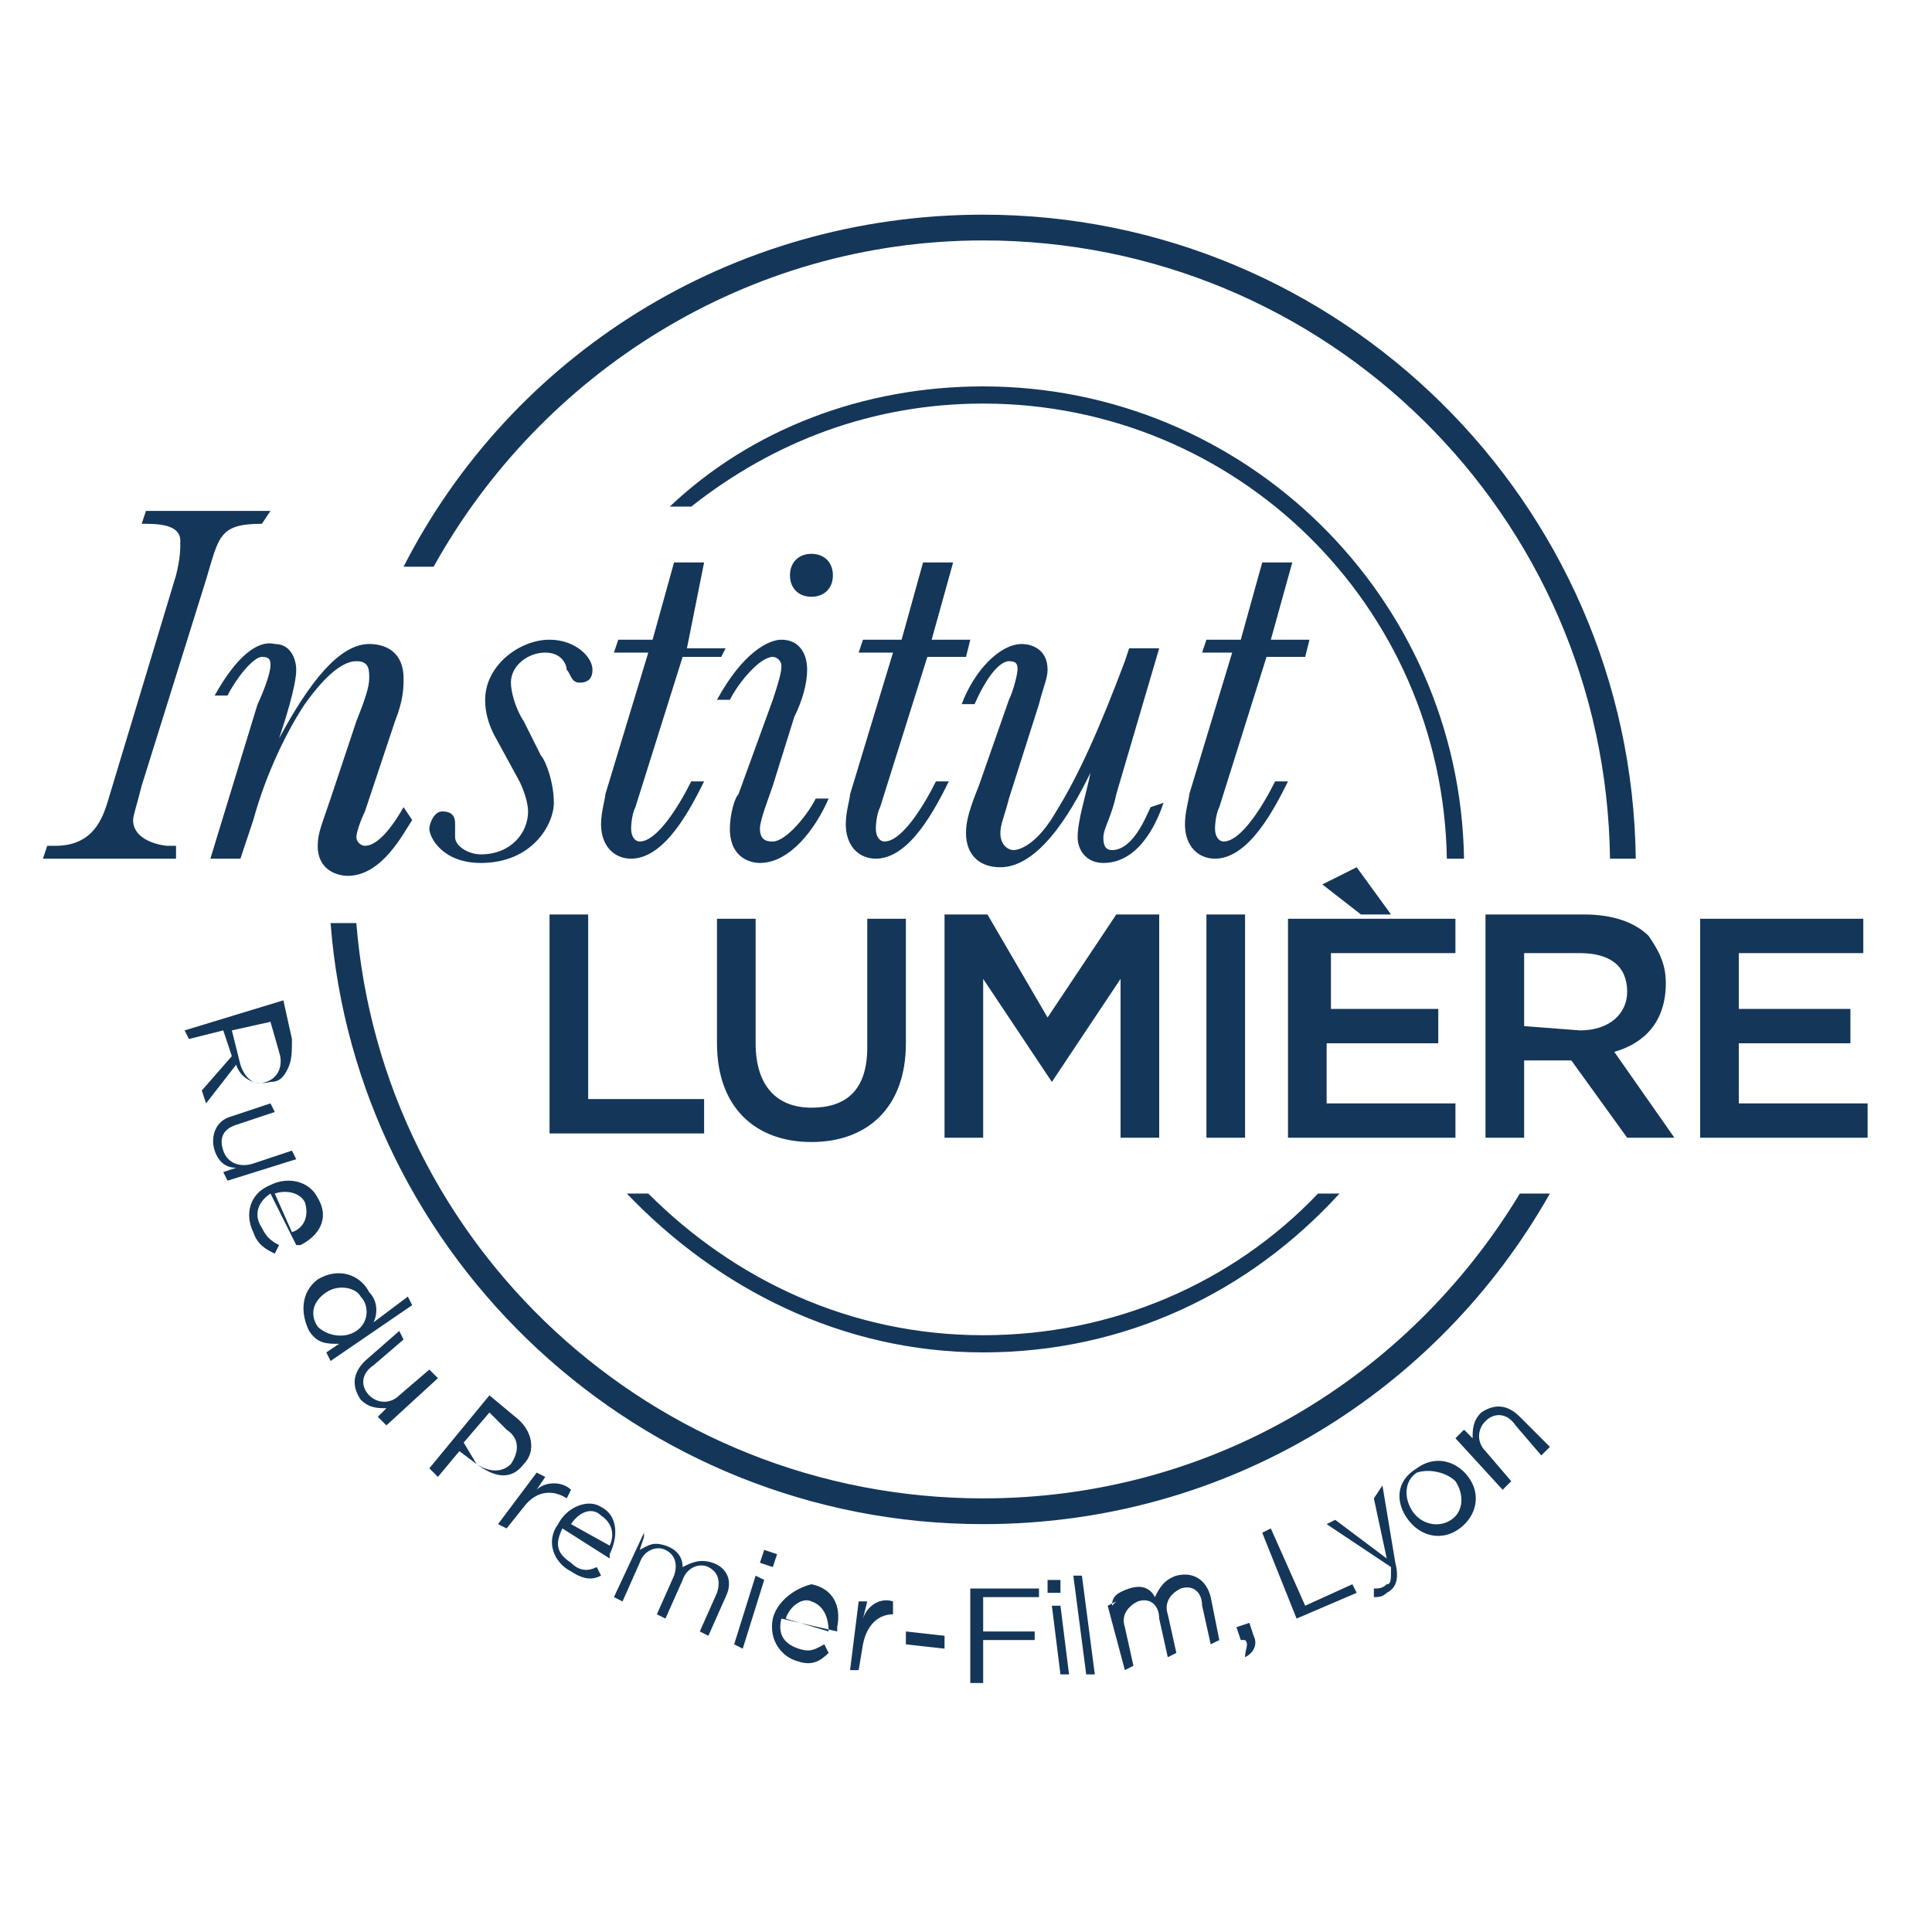 <?xml version="1.0" encoding="utf-8"?>
<!-- Generator: Adobe Illustrator 25.4.8, SVG Export Plug-In . SVG Version: 6.00 Build 0)  -->
<svg version="1.1" id="Calque_1" xmlns="http://www.w3.org/2000/svg" xmlns:xlink="http://www.w3.org/1999/xlink" x="0px" y="0px"
	 viewBox="0 0 45 45" style="enable-background:new 0 0 45 45;" xml:space="preserve">
<style type="text/css">
	.st0{fill-rule:evenodd;clip-rule:evenodd;fill:#143659;}
</style>
<g id="BRAND-_x2F_-LUMIER-mono">
	<g id="Group">
		<g transform="translate(1, 5)">
			<path id="Fill-23" class="st0" d="M38.6,21.5h3.9v-0.8h-3v-1.4h2.6v-0.8h-2.6v-1.3h2.9v-0.8h-3.8L38.6,21.5L38.6,21.5z
				 M33.6,21.5h0.9v-1.8h1.1l1.3,1.8H38l-1.4-2c0.7-0.2,1.2-0.7,1.2-1.6v0c0-0.5-0.2-0.8-0.4-1.1c-0.3-0.3-0.8-0.5-1.5-0.5h-2.3
				V21.5z M34.5,18.9v-1.7h1.3c0.7,0,1.1,0.3,1.1,0.9v0c0,0.5-0.4,0.9-1.1,0.9L34.5,18.9L34.5,18.9z M29,21.5h3.9v-0.8h-3v-1.4h2.6
				v-0.8H30v-1.3h2.9v-0.8H29V21.5z M31.4,16.3l-0.8-1.1l-0.8,0.4l0.9,0.7H31.4z M27.1,21.5H28v-5.2h-0.9V21.5z M21,21.5h0.9v-3.7
				l1.6,2.4h0l1.6-2.4v3.7h0.9v-5.2h-1l-1.6,2.4L22,16.3h-1V21.5z M15.7,19.3c0,1.5,0.9,2.3,2.2,2.3c1.3,0,2.2-0.8,2.2-2.3v-2.9
				h-0.9v3c0,1-0.5,1.4-1.3,1.4c-0.8,0-1.3-0.5-1.3-1.5v-2.9h-0.9V19.3L15.7,19.3z M11.8,16.3h0.9v4.3h2.7v0.8h-3.6V16.3z"/>
			<path id="Fill-25" class="st0" d="M34,29.7l0.2-0.2l-0.6-0.7c-0.2-0.2-0.2-0.5,0-0.7c0.2-0.2,0.5-0.2,0.7,0.1l0.6,0.7l0.2-0.2
				L34.4,28c-0.3-0.3-0.6-0.3-0.9-0.1c-0.2,0.2-0.2,0.4-0.2,0.6l-0.2-0.2l-0.2,0.2L34,29.7z M31.8,30.4c0.3,0.4,0.8,0.5,1.2,0.2
				c0.4-0.3,0.5-0.8,0.2-1.2l0,0c-0.3-0.4-0.8-0.5-1.2-0.2C31.5,29.5,31.5,30,31.8,30.4L31.8,30.4z M32.9,29.5
				c0.2,0.3,0.2,0.7-0.1,0.9c-0.3,0.2-0.7,0.1-0.9-0.2l0,0c-0.2-0.3-0.2-0.7,0.1-0.9C32.3,29.2,32.7,29.3,32.9,29.5L32.9,29.5z
				 M31.3,31.3l-1.2-0.9l-0.2,0.1l1.5,1c0,0.3,0,0.4-0.1,0.4c-0.1,0.1-0.2,0.1-0.3,0.1l0,0.2c0.1,0,0.2,0,0.3-0.1
				c0.2-0.1,0.3-0.3,0.2-0.7l-0.3-1.8L31,29.9L31.3,31.3z M29.2,32.7l1.4-0.6l-0.1-0.2l-1.1,0.5l-0.8-1.8l-0.2,0.1L29.2,32.7z
				 M28,33.6c0.2-0.1,0.3-0.3,0.2-0.5l-0.1-0.3l-0.3,0.1l0.1,0.3l0.1,0C28.1,33.3,28,33.4,28,33.6L28,33.6z M25.2,33.9l0.2-0.1
				l-0.2-0.9c-0.1-0.3,0.1-0.5,0.3-0.6c0.3-0.1,0.5,0.1,0.5,0.4l0.2,0.9l0.2-0.1l-0.2-0.9c-0.1-0.3,0.1-0.5,0.3-0.6
				c0.3-0.1,0.5,0.1,0.5,0.4l0.2,0.9l0.2-0.1l-0.2-1c-0.1-0.4-0.4-0.6-0.8-0.5c-0.3,0.1-0.4,0.3-0.5,0.5c-0.1-0.2-0.3-0.3-0.6-0.2
				c-0.3,0.1-0.4,0.2-0.4,0.4L25,32.3l-0.2,0.1L25.2,33.9z M24,31.7l0.3,2.3l0.2,0l-0.3-2.3L24,31.7z M23.7,31.8l0,0.3l-0.3,0l0-0.3
				L23.7,31.8z M23.7,32.4l0.2,1.6l-0.2,0l-0.2-1.6L23.7,32.4z M21.6,34.2l0.3,0l0-1l1.2,0l0-0.2l-1.2,0l0-0.8l1.3,0l0-0.2l-1.6,0
				L21.6,34.2z M20.1,33.3l0.9,0.1l0-0.3L20.1,33L20.1,33.3z M18.8,33.9l0.2,0l0.1-0.6c0.1-0.5,0.4-0.7,0.7-0.7h0l0-0.3
				c-0.3-0.1-0.6,0.1-0.7,0.4l0.1-0.4l-0.2,0L18.8,33.9z M17,32.7c-0.1,0.5,0.2,0.9,0.6,1c0.3,0.1,0.5,0,0.7-0.2l-0.1-0.2
				c-0.2,0.1-0.3,0.2-0.6,0.1c-0.3-0.1-0.5-0.3-0.4-0.7l1.3,0.3c0,0,0,0,0-0.1c0.1-0.5-0.1-0.9-0.6-1C17.5,32,17.1,32.3,17,32.7
				L17,32.7z M17.3,32.7c0.1-0.3,0.4-0.5,0.6-0.4c0.3,0.1,0.4,0.4,0.4,0.7L17.3,32.7z M16.1,33.3l0.2,0.1l0.5-1.6l-0.2-0.1
				L16.1,33.3z M16.7,31.4l0.3,0.1l0.1-0.3l-0.3-0.1L16.7,31.4z M13.3,32.2l0.2,0.1l0.4-0.9c0.1-0.3,0.4-0.4,0.6-0.3
				c0.2,0.1,0.3,0.3,0.2,0.6l-0.4,0.9l0.2,0.1l0.4-0.9c0.1-0.3,0.4-0.4,0.6-0.3c0.2,0.1,0.3,0.3,0.2,0.6l-0.4,0.9l0.2,0.1l0.4-0.9
				c0.2-0.4,0-0.7-0.3-0.8c-0.3-0.1-0.5,0-0.7,0.1c0-0.2-0.1-0.4-0.4-0.5c-0.3-0.1-0.4,0-0.6,0.1l0.1-0.3L14,30.7L13.3,32.2z
				 M12,30.5c-0.3,0.4-0.1,0.9,0.3,1.1c0.3,0.2,0.5,0.2,0.7,0.1l-0.1-0.2c-0.2,0.1-0.4,0.1-0.6-0.1c-0.3-0.2-0.4-0.4-0.2-0.8
				l1.1,0.7c0,0,0,0,0-0.1c0.2-0.4,0.2-0.9-0.2-1.1C12.7,29.9,12.2,30.1,12,30.5L12,30.5z M12.3,30.5c0.2-0.3,0.5-0.4,0.7-0.2
				c0.3,0.2,0.3,0.5,0.2,0.7L12.3,30.5z M10.6,30.5l0.2,0.1l0.4-0.5c0.3-0.4,0.7-0.4,1-0.2l0,0l0.1-0.2c-0.2-0.2-0.6-0.2-0.8,0
				l0.2-0.3l-0.2-0.1L10.6,30.5z M9,29.2l0.2,0.2l0.5-0.6l0.4,0.3c0.4,0.3,0.8,0.4,1.1,0l0,0c0.3-0.3,0.2-0.8-0.2-1.1l-0.6-0.5
				L9,29.2z M9.8,28.6l0.6-0.7l0.4,0.4c0.3,0.2,0.3,0.5,0.1,0.8l0,0c-0.2,0.2-0.5,0.2-0.8,0L9.8,28.6z M7.5,26.7
				c-0.3,0.3-0.3,0.6-0.1,0.9c0.2,0.2,0.4,0.2,0.6,0.2L7.8,28L8,28.2l1.2-1.1l-0.2-0.2l-0.7,0.6c-0.2,0.2-0.5,0.2-0.7,0
				c-0.2-0.2-0.2-0.5,0.1-0.7l0.7-0.6L8.3,26L7.5,26.7L7.5,26.7z M6.4,24.8C6,25.1,6,25.6,6.2,26c0.2,0.3,0.4,0.3,0.7,0.3l-0.3,0.2
				l0.1,0.2l1.9-1.3l-0.1-0.2l-0.8,0.6c0.1-0.2,0.1-0.5-0.1-0.7C7.4,24.7,6.9,24.5,6.4,24.8L6.4,24.8z M7.3,26
				c-0.3,0.2-0.7,0.1-0.9-0.1c-0.2-0.3-0.1-0.6,0.2-0.8l0,0c0.3-0.2,0.7-0.1,0.8,0.1C7.6,25.4,7.6,25.8,7.3,26L7.3,26z M5.3,22.6
				c-0.5,0.2-0.6,0.7-0.4,1.1C5,24,5.2,24.1,5.4,24.2L5.5,24c-0.2-0.1-0.3-0.2-0.4-0.4C4.9,23.3,5,23,5.3,22.8L5.9,24c0,0,0,0,0.1,0
				c0.4-0.2,0.7-0.6,0.4-1.1C6.2,22.5,5.7,22.4,5.3,22.6L5.3,22.6z M5.4,22.8c0.3-0.1,0.6,0,0.7,0.2c0.1,0.3,0,0.6-0.3,0.7L5.4,22.8
				z M4.4,21c-0.4,0.1-0.5,0.5-0.4,0.8c0.1,0.3,0.3,0.4,0.5,0.4l-0.3,0.1l0.1,0.2L5.9,22l-0.1-0.2l-0.9,0.3c-0.3,0.1-0.6,0-0.7-0.3
				c-0.1-0.3,0-0.5,0.3-0.6l0.9-0.3l-0.1-0.2L4.4,21L4.4,21z M3.3,19l0.1,0.2L4.2,19l0.2,0.6l-0.7,0.8l0.1,0.3l0.7-0.9
				c0.1,0.3,0.4,0.5,0.8,0.4h0c0.2,0,0.3-0.1,0.4-0.3c0.1-0.2,0.1-0.4,0.1-0.7l-0.2-0.9L3.3,19z M4.4,19l0.9-0.2l0.2,0.7
				c0.1,0.3,0,0.6-0.3,0.7h0c-0.3,0.1-0.5-0.1-0.6-0.4L4.4,19z M3.1,15H0l0.1-0.3h0.2c0.9,0,1.1-0.7,1.2-1l1.6-5.3
				C3.2,8,3.2,7.8,3.2,7.6c0-0.3-0.3-0.4-0.8-0.4H2.3l0.1-0.3h2.9L5.1,7.2c-1,0-1,0.3-1.3,1.3l-1.5,4.8c-0.1,0.4-0.2,0.7-0.2,0.8
				c0,0.5,0.7,0.6,0.8,0.6h0.2L3.1,15z M29.4,10.3h-0.9l-1.1,3.5c-0.1,0.2-0.1,0.5-0.1,0.5c0,0.2,0.1,0.3,0.2,0.3
				c0.4,0,0.9-0.8,1.2-1.4H29c-0.3,0.6-0.9,1.8-1.7,1.8c-0.4,0-0.7-0.3-0.7-0.8c0-0.3,0.1-0.6,0.1-0.7l1-3.3H27l0.1-0.3h0.8l0.5-1.8
				h0.7l-0.5,1.8h0.9L29.4,10.3z M26.1,13.7c-0.1,0.3-0.5,1.4-1.4,1.4c-0.4,0-0.6-0.3-0.6-0.6c0-0.4,0.2-1,0.3-1.5
				c-0.3,0.6-1.1,2.2-2.1,2.2c-0.5,0-0.8-0.3-0.8-0.8c0-0.3,0.1-0.6,0.3-1.1l0.7-2c0.1-0.2,0.2-0.6,0.2-0.7c0-0.1,0-0.2-0.2-0.2
				c-0.1,0-0.4,0.1-0.8,1h-0.3c0.3-0.8,0.9-1.4,1.4-1.4c0.2,0,0.6,0.1,0.6,0.6c0,0.2-0.1,0.4-0.2,0.8l-0.7,2.2
				c-0.1,0.4-0.2,0.6-0.2,0.8c0,0.3,0.2,0.4,0.3,0.4c0.2,0,0.6-0.2,1-0.9c0.5-0.8,1-1.9,1.6-3.5l0.1-0.3H26l-1,3.4
				c-0.1,0.5-0.3,0.8-0.3,1c0,0.1,0,0.3,0.2,0.3c0.5,0,0.8-0.8,0.9-1L26.1,13.7L26.1,13.7z M21.5,10.3h-0.9l-1.1,3.5
				c-0.1,0.2-0.1,0.5-0.1,0.5c0,0.2,0.1,0.3,0.2,0.3c0.4,0,0.9-0.8,1.2-1.4h0.3c-0.3,0.6-0.9,1.8-1.7,1.8c-0.4,0-0.7-0.3-0.7-0.8
				c0-0.3,0.1-0.6,0.1-0.7l1-3.3h-0.8l0.1-0.3H20l0.5-1.8h0.7l-0.5,1.8h0.9L21.5,10.3z M18.3,13.6c-0.3,0.7-0.9,1.5-1.6,1.5
				c-0.2,0-0.7-0.1-0.7-0.8c0-0.3,0.1-0.7,0.2-0.8l0.8-2.2c0.2-0.6,0.2-0.7,0.2-0.8c0-0.1-0.1-0.2-0.2-0.2c-0.3,0-0.8,0.6-1,1h-0.3
				c0.6-1.1,1.2-1.4,1.5-1.4c0.4,0,0.6,0.3,0.6,0.7c0,0.3-0.1,0.7-0.3,1.1L17,13.3c-0.1,0.3-0.3,0.8-0.3,1c0,0.3,0.2,0.3,0.3,0.3
				c0.3,0,0.8-0.6,1-1L18.3,13.6L18.3,13.6z M17.9,7.9c0.3,0,0.5,0.2,0.5,0.5c0,0.3-0.2,0.5-0.5,0.5c-0.3,0-0.5-0.2-0.5-0.5
				C17.4,8.1,17.6,7.9,17.9,7.9L17.9,7.9z M15.8,10.3h-0.9l-1.1,3.5c-0.1,0.2-0.1,0.5-0.1,0.5c0,0.2,0.1,0.3,0.2,0.3
				c0.4,0,0.9-0.8,1.2-1.4h0.3c-0.3,0.6-0.9,1.8-1.7,1.8c-0.4,0-0.7-0.3-0.7-0.8c0-0.3,0.1-0.6,0.1-0.7l1-3.3h-0.8l0.1-0.3h0.8
				l0.5-1.8h0.7L15,10.1h0.9L15.8,10.3z M10.2,15.1c-0.9,0-1.2-0.6-1.2-0.8c0-0.1,0.1-0.4,0.3-0.4c0.3,0,0.3,0.2,0.3,0.3
				c0,0.1,0,0.2,0,0.3c0,0.2,0.3,0.4,0.6,0.4c0.7,0,1.1-0.5,1.1-1c0-0.2-0.1-0.5-0.2-0.7l-0.6-1.1c-0.2-0.4-0.2-0.7-0.2-0.8
				c0-0.8,0.8-1.4,1.5-1.4c0.6,0,1,0.4,1,0.7c0,0.2-0.1,0.3-0.3,0.3c-0.2,0-0.2-0.2-0.3-0.3c0-0.1-0.1-0.4-0.5-0.4
				c-0.4,0-0.8,0.3-0.8,0.7c0,0.2,0.1,0.6,0.3,0.9l0.4,0.8c0.1,0.1,0.3,0.6,0.3,1.1C11.9,14.2,11.4,15.1,10.2,15.1L10.2,15.1z
				 M8.4,13.8c-0.4,0.7-0.7,0.9-0.9,0.9c-0.1,0-0.2-0.1-0.2-0.2s0.1-0.4,0.2-0.6l0.7-2.1c0.2-0.5,0.2-0.8,0.2-1
				c0-0.6-0.4-0.8-0.8-0.8c-0.7,0-1.4,0.9-2.1,2.2c0.1-0.3,0.4-1.2,0.4-1.6c0-0.2-0.1-0.6-0.5-0.6C5,9.9,4.5,10.3,4,11.2h0.3
				c0.2-0.4,0.6-0.9,0.8-0.9c0.2,0,0.2,0.1,0.2,0.2c0,0.2-0.2,0.7-0.3,0.9L3.9,15h0.7l0.3-0.9c0.3-1.1,0.8-2.1,1.2-2.7
				c0.5-0.7,0.9-1,1.2-1c0.3,0,0.3,0.2,0.3,0.4c0,0.2-0.1,0.5-0.3,1l-0.6,1.8c-0.2,0.6-0.3,0.8-0.3,1.1c0,0.6,0.5,0.7,0.7,0.7
				c0.8,0,1.3-1,1.5-1.3L8.4,13.8L8.4,13.8z M21.9,29.9c-7.7,0-14-5.9-14.6-13.4H6.7c0.6,7.8,7.2,14,15.2,14
				c5.7,0,10.6-3.1,13.2-7.7h-0.7C31.8,27.1,27.2,29.9,21.9,29.9L21.9,29.9z M21.9,0.6c8,0,14.5,6.4,14.6,14.4h0.6
				C37,6.7,30.2,0,21.9,0C16,0,10.9,3.3,8.4,8.2h0.7C11.6,3.7,16.4,0.6,21.9,0.6L21.9,0.6z M21.9,26.1c-3.1,0-5.8-1.3-7.8-3.3h-0.5
				c2.1,2.2,5,3.7,8.3,3.7c3.3,0,6.2-1.4,8.3-3.7h-0.5C27.7,24.9,24.9,26.1,21.9,26.1L21.9,26.1z M21.9,4.4c-2.6,0-4.9,0.9-6.8,2.4
				h-0.5C16.5,5,19.1,4,21.9,4C28,4,33,8.9,33.1,15h-0.4C32.6,9.1,27.8,4.4,21.9,4.4L21.9,4.4z"/>
		</g>
	</g>
</g>
</svg>
